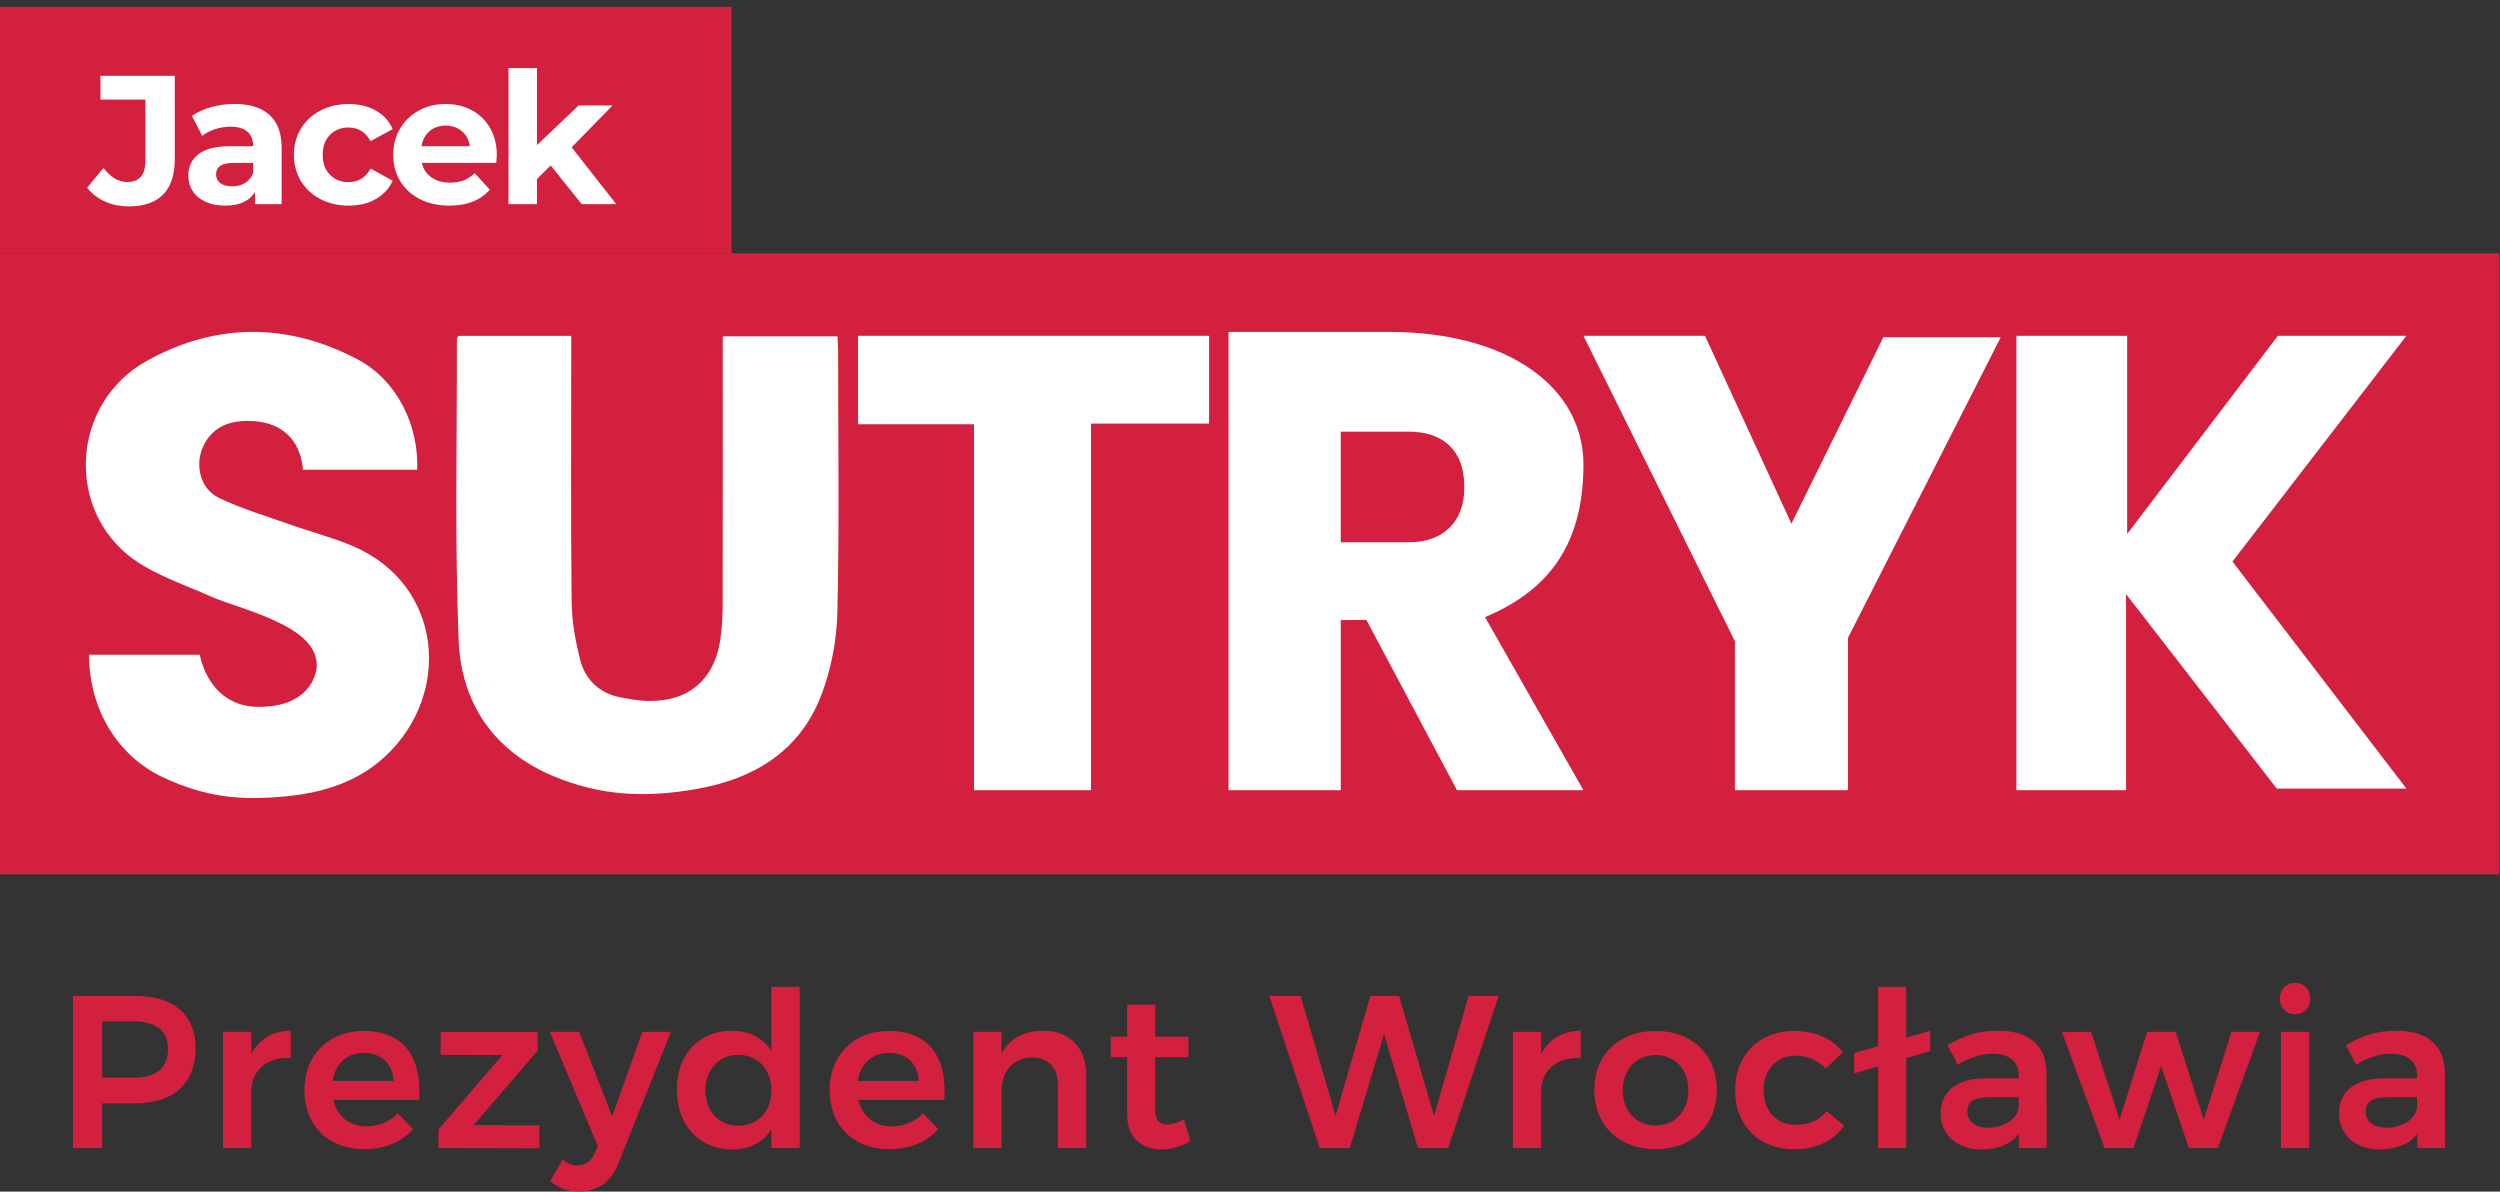<svg width="214" height="102" viewBox="0 0 214 102" fill="none" xmlns="http://www.w3.org/2000/svg">
<rect x="0" y="0" width="214" height="102" fill="#333333" stroke="none"/>
<g clip-path="url(#clip0_1952_1533)">
<path d="M62.624 0.583H0V21.679H62.624V0.583Z" fill="#D3203E"/>
<path d="M213.953 21.679H0V74.843H213.953V21.679Z" fill="#D3203E"/>
<path d="M39.215 28.75H48.897C48.897 29.29 48.897 29.78 48.897 30.27C48.897 37.463 48.849 44.228 48.931 51.421C48.95 53.164 49.25 54.952 49.71 56.632C50.158 58.268 51.429 59.368 53.053 59.682C54.44 59.949 55.49 60.115 56.872 59.911C59.565 59.512 61.211 57.646 61.643 54.842C61.804 53.802 61.858 52.737 61.858 51.682C61.876 44.404 61.867 37.554 61.867 30.277C61.867 29.812 61.867 29.35 61.867 28.788H71.687C71.706 29.174 71.744 29.579 71.744 29.988C71.744 37.604 71.854 44.794 71.681 52.407C71.627 54.804 71.148 57.313 70.29 59.537C68.42 64.38 64.466 66.673 59.675 67.528C55.327 68.3 51.441 68.165 47.294 66.406C42.268 64.274 39.471 60.191 39.259 54.794C38.916 46.091 39.127 37.796 39.108 29.08C39.108 29.002 39.155 28.926 39.215 28.747V28.75Z" fill="white"/>
<path d="M103.495 28.747V36.259H93.391V67.641H83.377V36.315H73.448C73.448 23.915 73.448 41.135 73.448 28.747H103.495Z" fill="white"/>
<path d="M30.221 46.753C28.497 46.015 26.664 45.549 24.894 44.92C22.82 44.185 20.691 43.562 18.72 42.608C17.147 41.848 16.71 39.864 17.322 38.378C18.027 36.663 19.47 36.028 21.175 36.028C25.834 36.028 25.887 39.974 25.93 40.211H35.71C35.866 36.457 34.014 32.565 30.614 30.766C24.61 27.587 18.418 27.621 12.535 30.91C6.081 34.514 5.556 43.681 11.467 47.902C13.4 49.281 16.322 50.273 17.962 51.021C20.438 52.154 27.114 53.477 27.114 56.925C27.114 57.942 26.308 60.507 22.165 60.507C18.021 60.507 17.187 56.502 17.103 56.046H7.614C7.642 60.717 10.04 64.74 14.071 66.596C17.721 68.276 20.722 68.548 24.622 68.151C27.71 67.838 30.664 66.912 33.009 64.712C38.708 59.371 37.905 50.042 30.221 46.753Z" fill="white"/>
<path d="M135.544 28.747H145.947L153.345 44.827L161.217 28.863H171.267L158.181 54.611V67.641H148.509V54.895L135.544 28.747Z" fill="white"/>
<path d="M172.602 28.747H182.085V45.712L194.985 28.747H205.987L191.097 48.069L205.987 67.503H194.891L181.991 50.855V67.641H172.602V28.747Z" fill="white"/>
<path d="M8.981 17.248C8.361 16.971 7.852 16.575 7.458 16.064L8.867 14.37C9.459 15.176 10.139 15.578 10.899 15.578C11.932 15.578 12.447 14.971 12.447 13.756V8.528H8.6V6.487H14.963V13.616C14.963 14.965 14.628 15.977 13.961 16.653C13.294 17.329 12.313 17.666 11.023 17.666C10.281 17.666 9.602 17.526 8.981 17.248Z" fill="white"/>
<path d="M23.06 9.836C23.758 10.459 24.108 11.397 24.108 12.655V17.475H21.825V16.422C21.366 17.207 20.513 17.6 19.262 17.6C18.617 17.6 18.056 17.491 17.581 17.27C17.106 17.049 16.743 16.746 16.495 16.36C16.244 15.974 16.12 15.534 16.12 15.042C16.12 14.257 16.415 13.64 17.004 13.188C17.593 12.74 18.502 12.512 19.731 12.512H21.67C21.67 11.979 21.509 11.568 21.186 11.278C20.863 10.992 20.379 10.845 19.731 10.845C19.284 10.845 18.844 10.917 18.409 11.057C17.978 11.197 17.609 11.39 17.308 11.63L16.433 9.92C16.892 9.596 17.442 9.343 18.084 9.166C18.726 8.988 19.384 8.898 20.063 8.898C21.366 8.898 22.365 9.21 23.066 9.833L23.06 9.836ZM20.981 15.662C21.304 15.469 21.533 15.182 21.67 14.805V13.942H19.998C18.996 13.942 18.496 14.273 18.496 14.933C18.496 15.248 18.617 15.497 18.862 15.678C19.107 15.861 19.442 15.952 19.871 15.952C20.299 15.952 20.659 15.855 20.981 15.662Z" fill="white"/>
<path d="M27.431 17.046C26.717 16.675 26.159 16.158 25.759 15.5C25.358 14.84 25.157 14.092 25.157 13.254C25.157 12.416 25.358 11.668 25.759 11.007C26.159 10.347 26.717 9.833 27.431 9.462C28.144 9.091 28.951 8.904 29.847 8.904C30.744 8.904 31.507 9.091 32.168 9.462C32.829 9.833 33.313 10.366 33.614 11.054L31.721 12.076C31.284 11.3 30.654 10.914 29.829 10.914C29.193 10.914 28.665 11.123 28.25 11.543C27.834 11.961 27.623 12.534 27.623 13.254C27.623 13.973 27.831 14.547 28.25 14.964C28.665 15.382 29.193 15.594 29.829 15.594C30.663 15.594 31.293 15.207 31.721 14.431L33.614 15.469C33.31 16.139 32.829 16.662 32.168 17.039C31.507 17.416 30.732 17.603 29.847 17.603C28.963 17.603 28.144 17.416 27.431 17.046Z" fill="white"/>
<path d="M42.477 13.943H36.114C36.229 14.466 36.499 14.88 36.927 15.183C37.355 15.488 37.886 15.637 38.522 15.637C38.959 15.637 39.347 15.572 39.685 15.441C40.023 15.31 40.34 15.105 40.631 14.821L41.928 16.236C41.137 17.145 39.98 17.6 38.457 17.6C37.507 17.6 36.67 17.413 35.941 17.043C35.212 16.672 34.647 16.155 34.253 15.497C33.856 14.837 33.66 14.089 33.66 13.251C33.66 12.413 33.856 11.677 34.247 11.014C34.638 10.35 35.174 9.83 35.857 9.459C36.539 9.088 37.303 8.901 38.146 8.901C38.99 8.901 39.716 9.079 40.383 9.434C41.05 9.789 41.574 10.3 41.956 10.964C42.338 11.628 42.527 12.4 42.527 13.279C42.527 13.31 42.511 13.531 42.48 13.939L42.477 13.943ZM36.772 11.226C36.397 11.54 36.167 11.97 36.083 12.512H40.225C40.141 11.98 39.912 11.553 39.536 11.232C39.161 10.914 38.702 10.752 38.162 10.752C37.622 10.752 37.144 10.908 36.769 11.223L36.772 11.226Z" fill="white"/>
<path d="M47.137 14.164L45.964 15.326V17.476H43.526V5.826H45.964V12.422L49.529 9.029H52.435L48.933 12.609L52.749 17.476H49.795L47.137 14.164Z" fill="white"/>
<path d="M105.164 28.412H118.888C129.207 28.412 135.544 33.211 135.544 39.768C135.544 47.181 132.021 50.755 127.12 52.828L135.541 67.641H124.719L116.961 53.062L114.77 53.081V67.641H105.164V28.412ZM120.623 46.418C123.575 46.418 125.344 44.623 125.344 41.766V41.653C125.344 38.514 123.483 36.948 120.579 36.948H114.767V46.418H120.623Z" fill="white"/>
</g>
<path d="M209.298 98.277H206.916V97.068C206.227 97.942 205.111 98.389 203.697 98.389C201.557 98.389 200.217 97.068 200.217 95.3C200.217 93.458 201.575 92.322 203.994 92.304H206.897V92.043C206.897 90.89 206.134 90.201 204.646 90.201C203.715 90.201 202.71 90.517 201.687 91.132L200.812 89.457C202.245 88.656 203.362 88.228 205.185 88.228C207.791 88.228 209.261 89.55 209.279 91.764L209.298 98.277ZM204.273 96.528C205.669 96.528 206.767 95.784 206.897 94.816V93.923H204.385C203.101 93.923 202.506 94.276 202.506 95.151C202.506 95.988 203.176 96.528 204.273 96.528Z" fill="#D3203E"/>
<path d="M196.457 84.135C197.22 84.135 197.76 84.694 197.76 85.475C197.76 86.257 197.22 86.815 196.457 86.815C195.694 86.815 195.154 86.257 195.154 85.475C195.154 84.694 195.694 84.135 196.457 84.135ZM195.247 88.322H197.666V98.278H195.247V88.322Z" fill="#D3203E"/>
<path d="M176.504 88.34L178.997 88.322L181.435 95.84L183.798 88.322H186.236L188.637 95.84L191.018 88.322H193.456L189.846 98.277H187.371L184.989 91.262L182.626 98.277H180.151L176.504 88.34Z" fill="#D3203E"/>
<path d="M175.198 98.277H172.816V97.068C172.128 97.942 171.011 98.389 169.597 98.389C167.457 98.389 166.117 97.068 166.117 95.3C166.117 93.458 167.476 92.322 169.895 92.304H172.798V92.043C172.798 90.89 172.035 90.201 170.546 90.201C169.616 90.201 168.611 90.517 167.587 91.132L166.713 89.457C168.146 88.656 169.262 88.228 171.086 88.228C173.691 88.228 175.161 89.55 175.18 91.764L175.198 98.277ZM170.174 96.528C171.57 96.528 172.667 95.784 172.798 94.816V93.923H170.286C169.002 93.923 168.406 94.276 168.406 95.151C168.406 95.988 169.076 96.528 170.174 96.528Z" fill="#D3203E"/>
<path d="M165.225 88.229V89.978L163.178 90.574V98.278H160.759V91.281L158.712 91.876V90.146L160.759 89.55V84.47H163.178V88.825L165.225 88.229Z" fill="#D3203E"/>
<path d="M156.284 91.467C155.652 90.779 154.777 90.369 153.679 90.369C152.079 90.369 150.962 91.56 150.962 93.31C150.962 95.096 152.079 96.287 153.679 96.287C154.833 96.287 155.763 95.896 156.359 95.115L157.866 96.361C156.991 97.627 155.503 98.371 153.549 98.371C150.571 98.371 148.524 96.324 148.524 93.328C148.524 90.295 150.59 88.248 153.586 88.248C155.41 88.248 156.861 88.918 157.754 90.072L156.284 91.467Z" fill="#D3203E"/>
<path d="M141.734 88.248C144.841 88.248 146.963 90.276 146.963 93.291C146.963 96.324 144.841 98.371 141.734 98.371C138.589 98.371 136.468 96.324 136.468 93.291C136.468 90.276 138.589 88.248 141.734 88.248ZM141.734 90.314C140.059 90.314 138.905 91.542 138.905 93.328C138.905 95.115 140.059 96.343 141.734 96.343C143.371 96.343 144.525 95.115 144.525 93.328C144.525 91.542 143.371 90.314 141.734 90.314Z" fill="#D3203E"/>
<path d="M131.921 90.238C132.591 88.936 133.763 88.247 135.308 88.228V90.573C133.205 90.443 131.921 91.671 131.921 93.476V98.277H129.502V88.322H131.921V90.238Z" fill="#D3203E"/>
<path d="M108.651 85.252H111.331L114.327 95.506L117.304 85.252H119.76L122.756 95.506L125.715 85.252H128.283L123.966 98.278H121.379L118.476 88.509L115.536 98.278H112.968L108.651 85.252Z" fill="#D3203E"/>
<path d="M101.341 95.84L101.899 97.664C101.136 98.129 100.28 98.389 99.406 98.389C97.787 98.389 96.484 97.459 96.484 95.412V90.499H95.088L95.07 88.732H96.484V85.996H98.885V88.732H101.732V90.499H98.885V94.984C98.885 95.933 99.275 96.249 99.927 96.249C100.336 96.249 100.801 96.101 101.341 95.84Z" fill="#D3203E"/>
<path d="M89.301 88.228C91.59 88.228 92.985 89.699 92.985 92.062V98.277H90.548V92.769C90.548 91.373 89.71 90.517 88.333 90.517C86.696 90.536 85.728 91.746 85.728 93.383V98.277H83.309V88.322H85.728V90.182C86.435 88.861 87.682 88.247 89.301 88.228Z" fill="#D3203E"/>
<path d="M76.073 88.248C79.572 88.248 81.079 90.537 80.837 94.147H73.487C73.803 95.561 74.883 96.417 76.334 96.417C77.358 96.417 78.307 96.026 79.014 95.301L80.316 96.659C79.33 97.739 77.879 98.371 76.129 98.371C73.04 98.371 71.012 96.324 71.012 93.328C71.012 90.295 73.096 88.248 76.073 88.248ZM73.431 92.528H78.641C78.586 91.058 77.599 90.127 76.092 90.127C74.659 90.127 73.654 91.058 73.431 92.528Z" fill="#D3203E"/>
<path d="M66.032 84.47H68.451V98.278H66.032V96.677C65.325 97.775 64.171 98.389 62.682 98.389C59.835 98.389 57.937 96.305 57.937 93.272C57.937 90.257 59.835 88.229 62.626 88.229C64.152 88.229 65.306 88.843 66.032 89.96V84.47ZM63.203 96.361C64.878 96.361 66.032 95.114 66.032 93.328C66.032 91.541 64.878 90.295 63.203 90.295C61.547 90.295 60.393 91.56 60.375 93.328C60.393 95.114 61.529 96.361 63.203 96.361Z" fill="#D3203E"/>
<path d="M52.962 99.524C52.329 101.18 51.156 101.999 49.575 101.999C48.607 101.999 47.863 101.72 47.1 101.106L48.142 99.264C48.607 99.617 48.979 99.766 49.426 99.766C50.059 99.766 50.561 99.45 50.877 98.761L51.175 98.11L47.062 88.322H49.575L52.403 95.561L54.99 88.322H57.428L52.962 99.524Z" fill="#D3203E"/>
<path d="M37.72 88.341H46.02V89.942L40.549 96.306L46.169 96.324V98.297L37.534 98.278V96.678L43.005 90.314L37.72 90.295V88.341Z" fill="#D3203E"/>
<path d="M31.116 88.248C34.614 88.248 36.121 90.537 35.88 94.147H28.529C28.846 95.561 29.925 96.417 31.376 96.417C32.4 96.417 33.349 96.026 34.056 95.301L35.358 96.659C34.372 97.739 32.921 98.371 31.172 98.371C28.082 98.371 26.054 96.324 26.054 93.328C26.054 90.295 28.138 88.248 31.116 88.248ZM28.473 92.528H33.684C33.628 91.058 32.642 90.127 31.134 90.127C29.701 90.127 28.697 91.058 28.473 92.528Z" fill="#D3203E"/>
<path d="M21.509 90.238C22.178 88.936 23.351 88.247 24.895 88.228V90.573C22.793 90.443 21.509 91.671 21.509 93.476V98.277H19.089V88.322H21.509V90.238Z" fill="#D3203E"/>
<path d="M11.593 85.252C14.868 85.252 16.748 86.871 16.748 89.737C16.748 92.715 14.868 94.445 11.593 94.445H8.746V98.278H6.252V85.252H11.593ZM11.463 92.249C13.324 92.249 14.384 91.449 14.384 89.812C14.384 88.211 13.324 87.43 11.463 87.43H8.746V92.249H11.463Z" fill="#D3203E"/>
<defs>
<clipPath id="clip0_1952_1533">
<rect width="214" height="74.435" fill="white" transform="translate(0 0.583)"/>
</clipPath>
</defs>
</svg>
